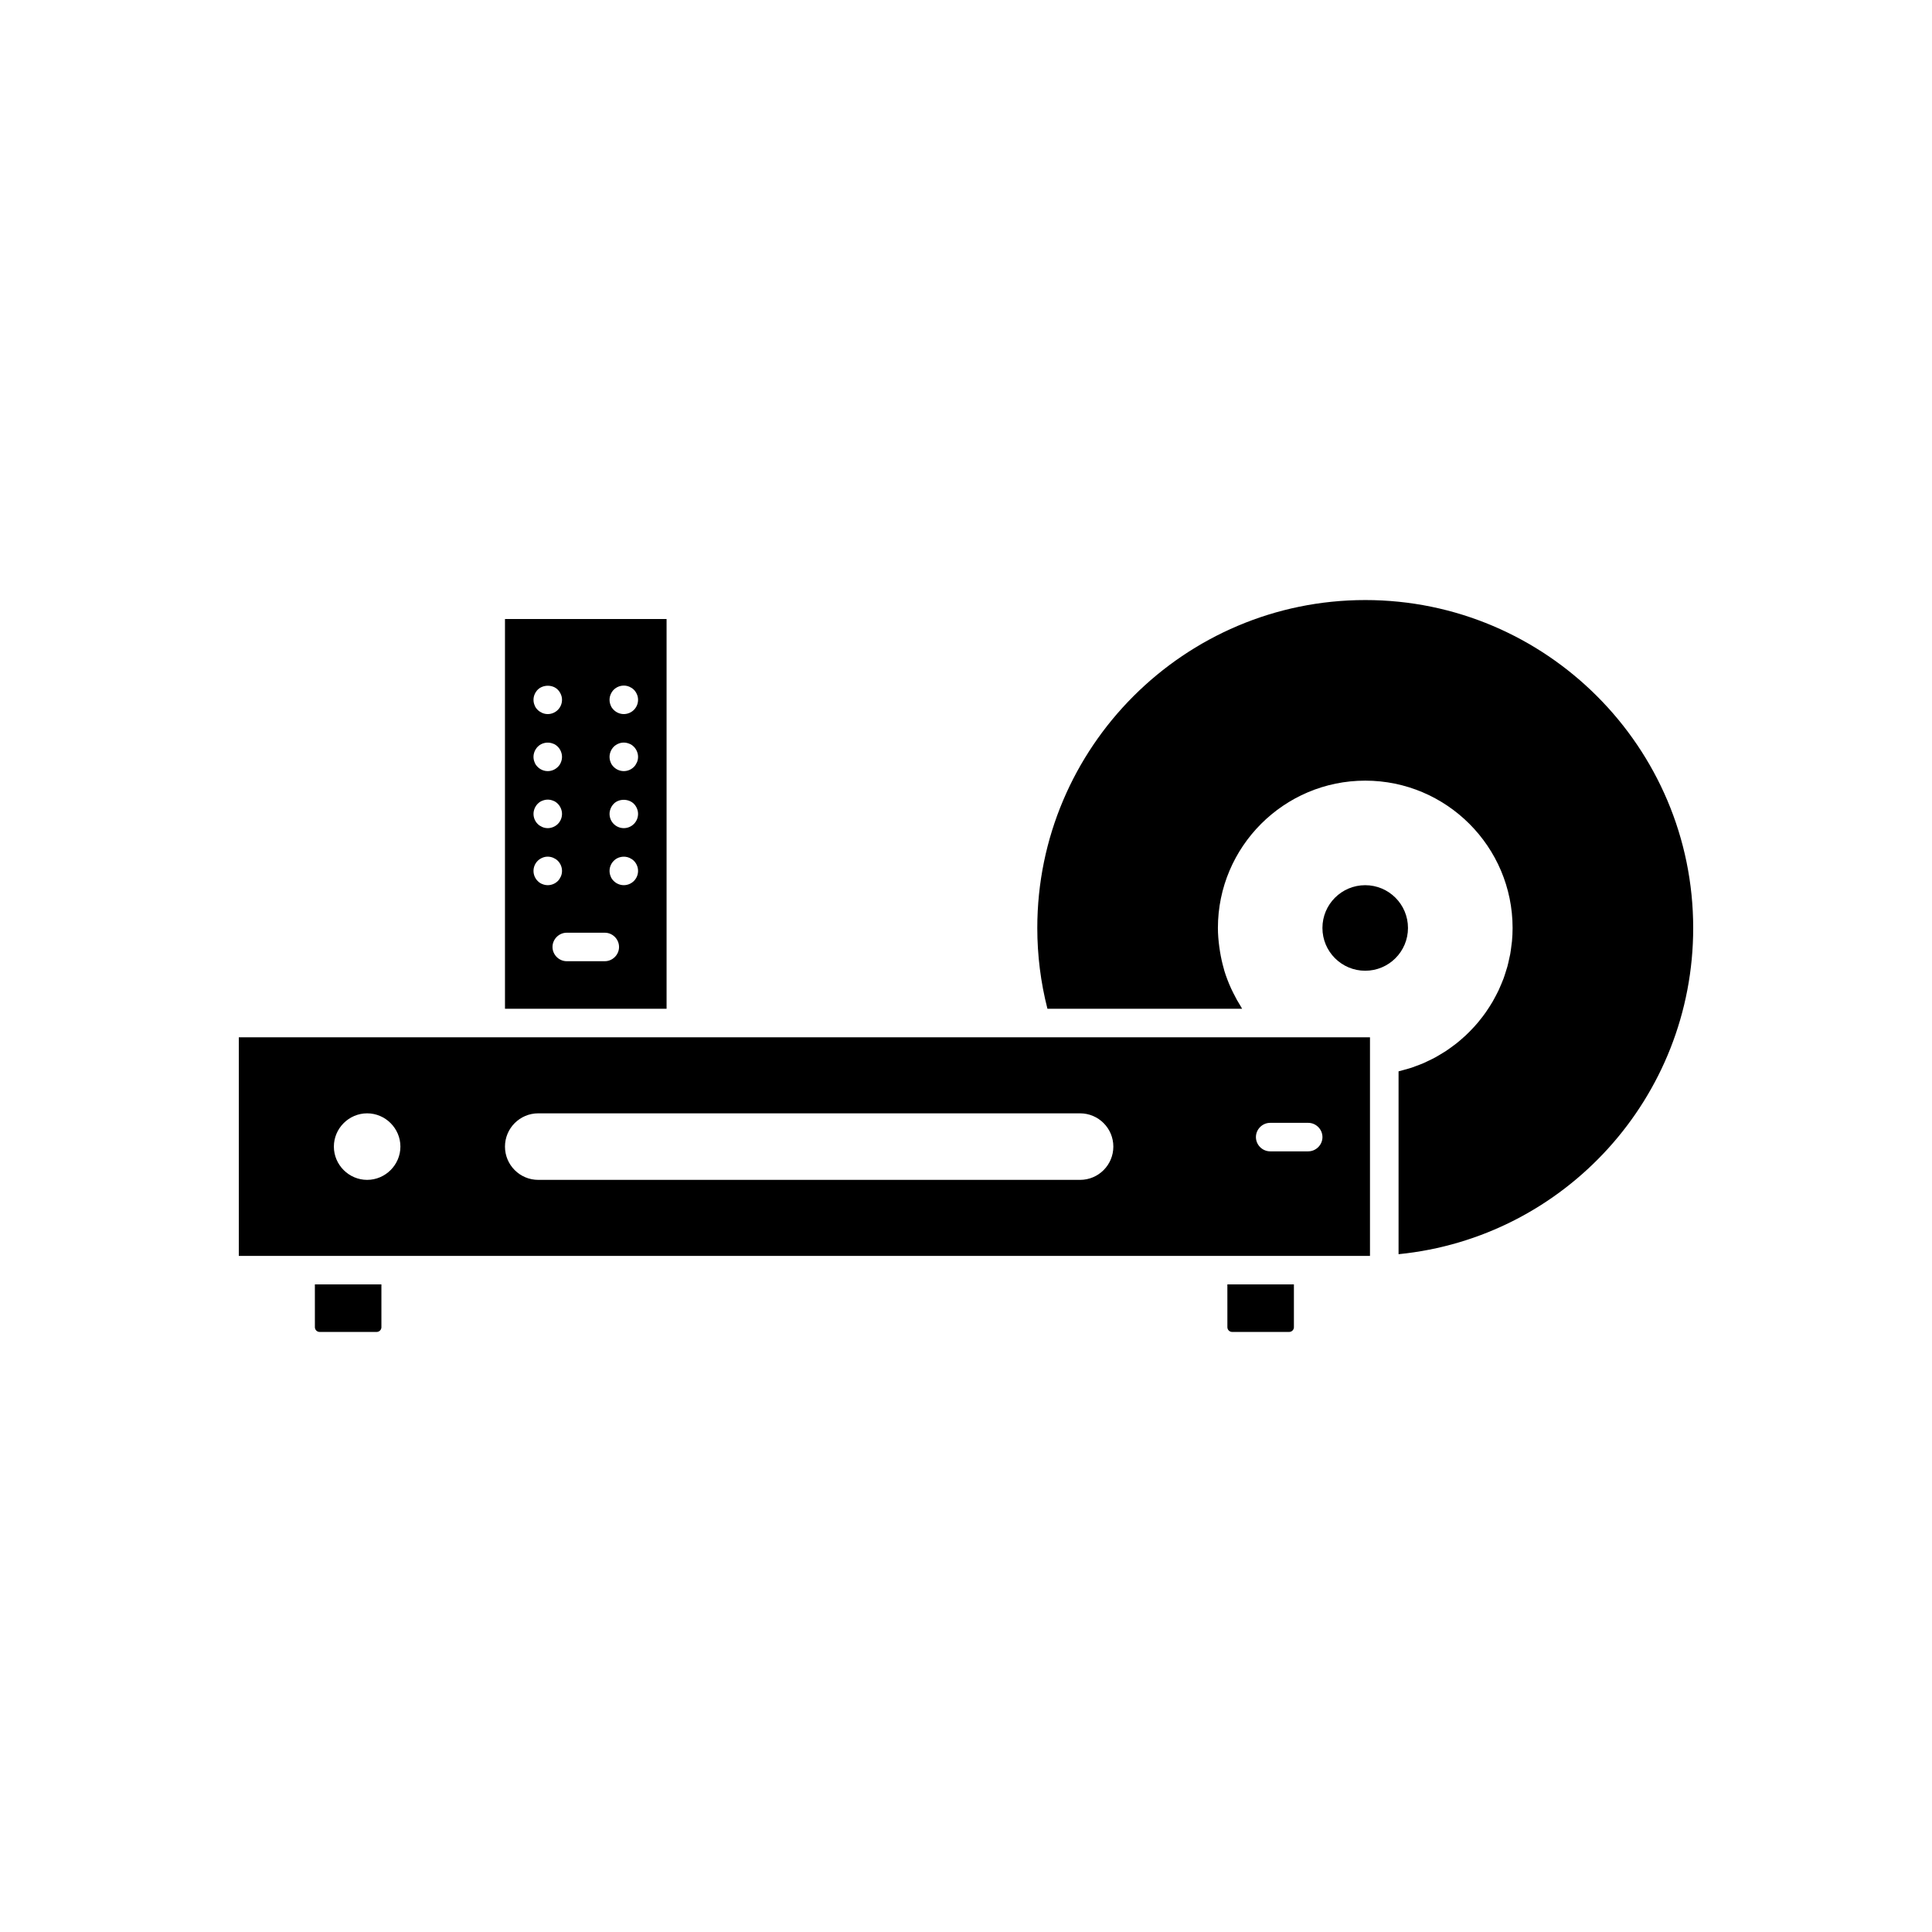 <?xml version="1.0" encoding="UTF-8"?>
<!-- Uploaded to: SVG Repo, www.svgrepo.com, Generator: SVG Repo Mixer Tools -->
<svg fill="#000000" width="800px" height="800px" version="1.1" viewBox="144 144 512 512" xmlns="http://www.w3.org/2000/svg">
 <g>
  <path d="m517.13 389.92c0 6.262-5.074 11.336-11.336 11.336-6.258 0-11.336-5.074-11.336-11.336s5.078-11.336 11.336-11.336c6.262 0 11.336 5.074 11.336 11.336"/>
  <path d="m320.65 308.05h-42.824v103.28h42.824zm-34.965 19.949c0.203-0.453 0.453-0.855 0.805-1.211 1.41-1.41 3.981-1.41 5.34 0 0.352 0.352 0.605 0.754 0.805 1.211 0.207 0.453 0.305 0.957 0.305 1.461 0 1.008-0.402 1.965-1.109 2.672-0.703 0.703-1.66 1.105-2.668 1.105-0.504 0-1.008-0.102-1.461-0.301-0.453-0.203-0.855-0.453-1.211-0.805-0.352-0.352-0.656-0.754-0.805-1.211-0.199-0.453-0.301-0.957-0.301-1.461s0.102-1.008 0.301-1.461zm0 15.113c0.203-0.453 0.453-0.855 0.805-1.211 1.008-1.059 2.723-1.41 4.133-0.805 0.453 0.152 0.855 0.453 1.211 0.805 0.703 0.707 1.105 1.715 1.105 2.672 0 0.504-0.102 1.008-0.301 1.461-0.152 0.453-0.453 0.855-0.805 1.211-0.707 0.703-1.664 1.109-2.672 1.109-1.008 0-1.965-0.402-2.672-1.109-0.352-0.352-0.656-0.754-0.805-1.211-0.199-0.453-0.301-0.957-0.301-1.461s0.102-0.957 0.301-1.461zm0 15.117c0.203-0.453 0.453-0.855 0.805-1.211 0.352-0.352 0.754-0.656 1.211-0.805 0.957-0.402 1.965-0.402 2.922 0 0.453 0.152 0.855 0.453 1.211 0.805 0.352 0.352 0.605 0.754 0.805 1.211 0.203 0.504 0.301 0.957 0.301 1.461 0 1.008-0.402 1.965-1.109 2.672-0.352 0.352-0.754 0.605-1.211 0.805-0.5 0.199-0.953 0.301-1.457 0.301s-1.008-0.102-1.461-0.301c-0.453-0.203-0.855-0.453-1.211-0.805-0.703-0.707-1.105-1.664-1.105-2.672 0-0.504 0.102-0.957 0.301-1.461zm2.016 20.051c-0.453-0.152-0.855-0.453-1.211-0.805-0.703-0.707-1.105-1.664-1.105-2.672 0-1.008 0.402-1.965 1.109-2.672 0.352-0.352 0.754-0.605 1.211-0.805 0.906-0.402 1.965-0.402 2.922 0 0.453 0.203 0.855 0.453 1.211 0.805 0.699 0.707 1.102 1.664 1.102 2.672 0 0.504-0.102 1.008-0.301 1.461-0.203 0.453-0.453 0.855-0.805 1.211-0.707 0.703-1.664 1.105-2.672 1.105-0.504 0-1.008-0.102-1.461-0.301zm16.574 20.453h-10.078c-2.066 0-3.777-1.715-3.777-3.777 0-2.066 1.715-3.777 3.777-3.777h10.078c2.066 0 3.777 1.711 3.777 3.777 0.004 2.066-1.711 3.777-3.777 3.777zm7.711-21.262c-0.707 0.707-1.664 1.109-2.672 1.109s-1.965-0.402-2.672-1.109c-0.352-0.352-0.656-0.754-0.805-1.211-0.199-0.449-0.301-0.953-0.301-1.457 0-1.008 0.402-1.965 1.109-2.672 1.008-1.059 2.723-1.41 4.133-0.805 0.453 0.203 0.855 0.453 1.211 0.805 0.699 0.707 1.102 1.664 1.102 2.672 0 1.008-0.402 1.965-1.105 2.668zm0-15.113c-0.707 0.707-1.664 1.109-2.672 1.109s-1.965-0.402-2.672-1.109c-0.703-0.703-1.105-1.66-1.105-2.668 0-0.504 0.102-0.957 0.301-1.461 0.203-0.453 0.453-0.855 0.805-1.211 1.359-1.41 3.93-1.41 5.34 0 0.352 0.352 0.605 0.754 0.805 1.211 0.207 0.504 0.305 0.957 0.305 1.461 0 1.008-0.402 1.965-1.105 2.668zm0.805-16.324c-0.203 0.453-0.453 0.855-0.805 1.211-0.707 0.703-1.664 1.109-2.672 1.109s-1.965-0.402-2.672-1.109c-0.352-0.352-0.656-0.754-0.805-1.211-0.199-0.453-0.301-0.957-0.301-1.461s0.102-0.957 0.301-1.461c0.203-0.453 0.453-0.855 0.805-1.211 0.352-0.352 0.754-0.605 1.211-0.805 0.906-0.402 1.965-0.402 2.922 0 0.453 0.152 0.855 0.453 1.211 0.805 0.352 0.352 0.605 0.754 0.805 1.211 0.203 0.504 0.301 0.957 0.301 1.461s-0.098 1.008-0.301 1.461zm-0.805-13.902c-0.707 0.703-1.664 1.105-2.672 1.105s-1.965-0.402-2.672-1.109c-0.352-0.352-0.656-0.754-0.805-1.211-0.199-0.449-0.301-0.953-0.301-1.457s0.102-1.008 0.301-1.461c0.203-0.453 0.453-0.855 0.805-1.211 1.059-1.059 2.723-1.41 4.133-0.805 0.453 0.203 0.855 0.453 1.211 0.805 0.352 0.352 0.605 0.754 0.805 1.211 0.203 0.453 0.301 0.957 0.301 1.461 0 1.008-0.402 1.965-1.105 2.672z"/>
  <path d="m469.27 495.72c0 0.695 0.566 1.258 1.258 1.258h15.113c0.695 0 1.258-0.566 1.258-1.258v-11.336h-17.633z"/>
  <path d="m227.45 495.72c0 0.695 0.566 1.258 1.258 1.258h15.113c0.695 0 1.258-0.566 1.258-1.258v-11.336h-17.633z"/>
  <path d="m207.29 476.83h299.77v-57.938h-299.77zm273.32-35.266h10.078c2.066 0 3.777 1.711 3.777 3.777s-1.715 3.777-3.777 3.777h-10.078c-2.066 0-3.777-1.715-3.777-3.777-0.004-2.062 1.711-3.777 3.777-3.777zm-193.97-2.519h143.59c4.871 0 8.816 3.949 8.816 8.816 0 4.871-3.949 8.816-8.816 8.816h-143.59c-4.871 0-8.816-3.949-8.816-8.816s3.949-8.816 8.816-8.816zm-45.344 0c4.836 0 8.816 3.981 8.816 8.816s-3.981 8.816-8.816 8.816-8.816-3.981-8.816-8.816 3.981-8.816 8.816-8.816z"/>
  <path d="m505.8 303.02c-47.922 0-86.906 38.984-86.906 86.906 0 7.219 0.898 14.406 2.688 21.41h51.59c-0.129-0.195-0.215-0.41-0.34-0.605-0.75-1.188-1.43-2.41-2.043-3.672-0.188-0.379-0.375-0.754-0.551-1.141-0.684-1.52-1.293-3.07-1.777-4.664-0.059-0.188-0.094-0.383-0.148-0.57-0.414-1.438-0.734-2.902-0.98-4.387-0.074-0.438-0.141-0.871-0.199-1.309-0.223-1.672-0.375-3.359-0.375-5.062 0-21.531 17.516-39.047 39.047-39.047s39.047 17.516 39.047 39.047c0 1.176-0.059 2.336-0.16 3.488-0.035 0.387-0.105 0.762-0.148 1.145-0.094 0.762-0.18 1.52-0.316 2.269-0.082 0.449-0.195 0.887-0.293 1.332-0.145 0.668-0.285 1.336-0.465 1.992-0.129 0.465-0.285 0.914-0.426 1.371-0.195 0.617-0.387 1.238-0.609 1.844-0.172 0.461-0.367 0.91-0.555 1.367-0.242 0.582-0.484 1.164-0.75 1.73-0.211 0.449-0.445 0.887-0.672 1.324-0.289 0.555-0.578 1.102-0.891 1.641-0.25 0.43-0.516 0.848-0.777 1.266-0.332 0.523-0.668 1.039-1.023 1.547-0.285 0.41-0.582 0.805-0.883 1.203-0.371 0.492-0.754 0.973-1.148 1.445-0.316 0.379-0.645 0.754-0.977 1.121-0.414 0.461-0.84 0.91-1.277 1.348-0.348 0.352-0.695 0.695-1.055 1.031-0.457 0.426-0.922 0.836-1.398 1.242-0.371 0.316-0.742 0.633-1.129 0.934-0.496 0.391-1.008 0.766-1.527 1.133-0.391 0.277-0.781 0.559-1.184 0.824-0.543 0.355-1.102 0.688-1.66 1.02-0.402 0.238-0.805 0.48-1.219 0.707-0.59 0.32-1.195 0.605-1.801 0.895-0.41 0.195-0.816 0.402-1.234 0.582-0.648 0.281-1.316 0.527-1.984 0.77-0.398 0.148-0.789 0.309-1.195 0.445-0.746 0.246-1.508 0.449-2.269 0.652-0.348 0.094-0.688 0.203-1.039 0.285-0.055 0.012-0.102 0.031-0.156 0.043v48.453c44.094-4.387 78.082-41.617 78.082-86.449 0-47.922-38.988-86.906-86.91-86.906z"/>
 </g>
</svg>